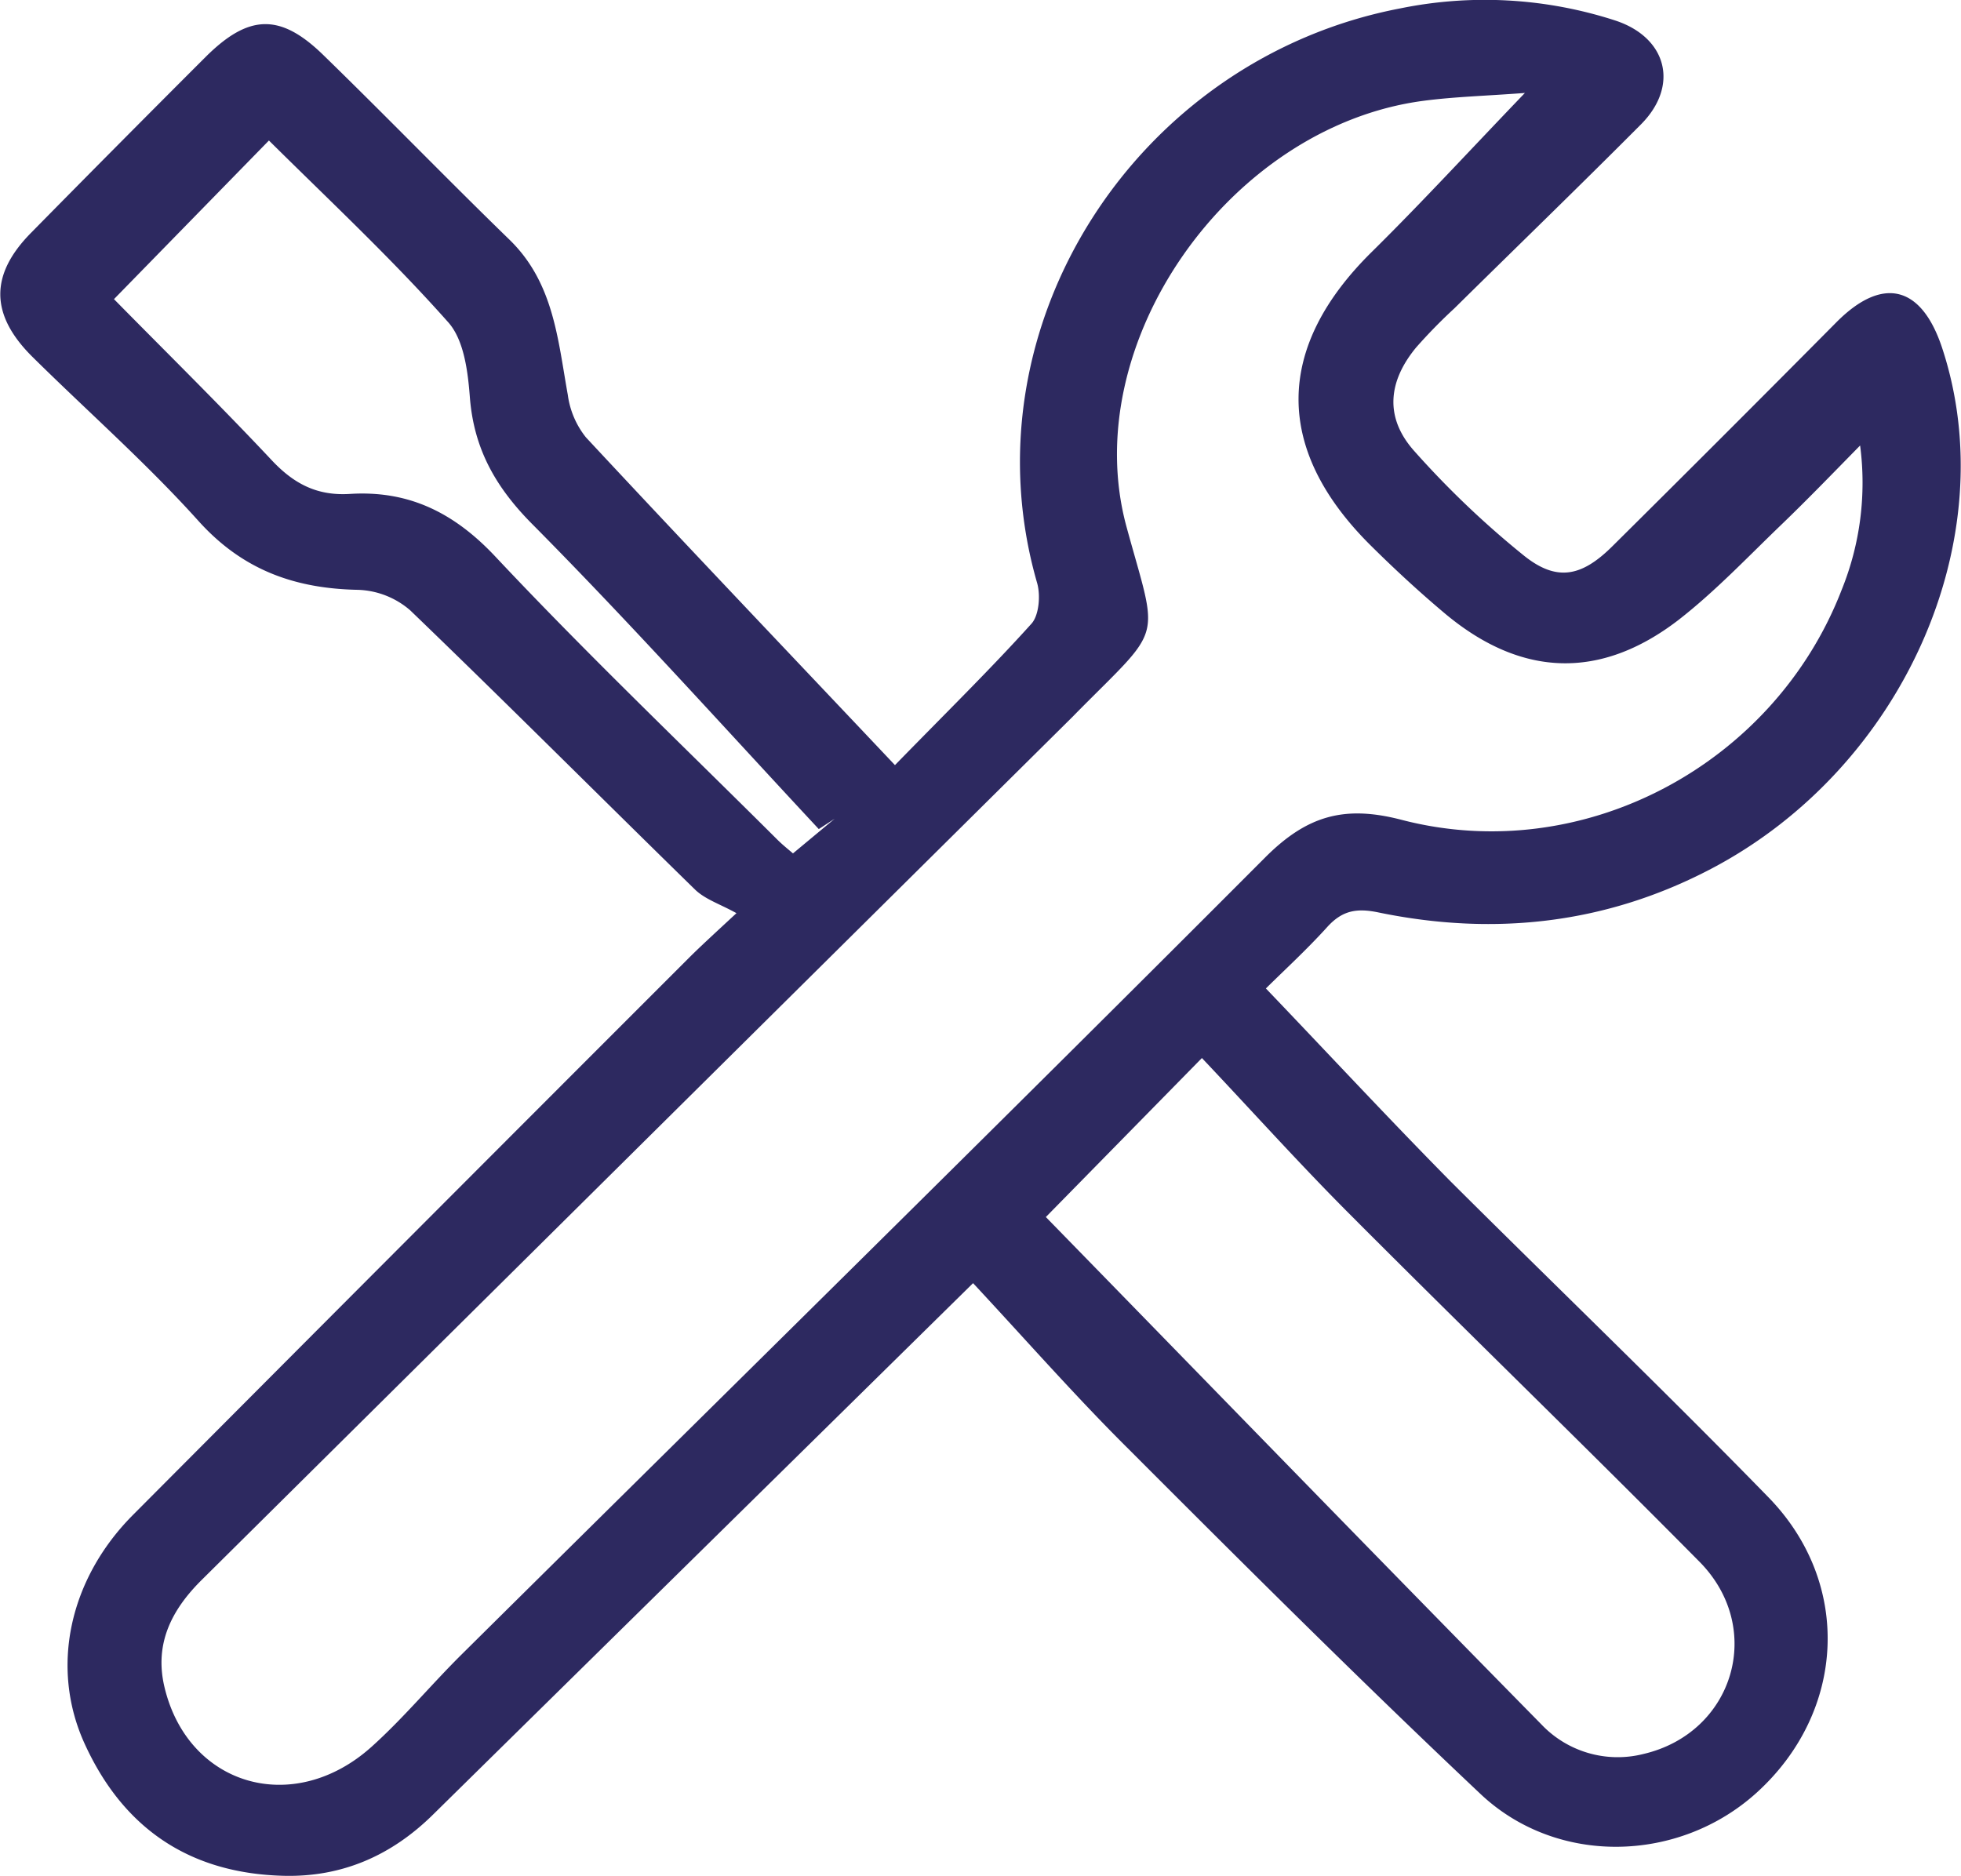 <svg xmlns="http://www.w3.org/2000/svg" viewBox="0 0 265.13 253.66"><defs><style>.cls-1{fill:#2d2960;}</style></defs><g id="Capa_2" data-name="Capa 2"><g id="Capa_1-2" data-name="Capa 1"><path class="cls-1" d="M131.56,173.51c-25.26,24.87-49.13,48.35-73,71.85-5.6,5.53-12.27,8.48-20.18,8.29-12.74-.31-21.77-6.41-27-18-4.6-10.24-2-22.1,6.52-30.72q37.55-37.72,75.2-75.36c1.52-1.52,3.14-3,6.47-6.09-2.17-1.21-4.24-1.86-5.62-3.21C81.12,107.73,68.42,95,55.45,82.52a11.33,11.33,0,0,0-7-2.76c-8.59-.16-15.66-2.68-21.64-9.34-7-7.78-14.92-14.75-22.39-22.13-5.78-5.71-5.83-11.14-.2-16.83Q15.94,19.55,27.79,7.71c5.82-5.8,10.08-5.95,15.89-.3,8.48,8.25,16.71,16.75,25.2,25,6,5.83,6.54,13.52,7.89,21a11.67,11.67,0,0,0,2.44,5.72C92.84,73.78,106.64,88.26,121,103.46c7.29-7.47,13.07-13.14,18.48-19.15,1-1.15,1.22-3.82.74-5.48-10-34.66,13.44-70.89,49.12-77.7a57.16,57.16,0,0,1,29.07,1.65c6.94,2.29,8.66,8.76,3.49,14-8.35,8.39-16.85,16.61-25.27,24.92A71.29,71.29,0,0,0,191.45,47c-3.83,4.65-4.24,9.52-.23,14A123.83,123.83,0,0,0,206,75.1c4.42,3.56,7.78,2.93,11.93-1.17q15.27-15.14,30.4-30.4c6.21-6.22,11.46-4.93,14.25,3.52,8.5,25.76-5.22,56.74-31.17,70.4-14.28,7.51-29.4,9.15-45,5.94-3-.63-4.95-.28-7,2-2.78,3.07-5.84,5.87-8.26,8.27,8.47,8.85,16.61,17.62,25,26.12C210.42,174,225,188,239.06,202.43c11.41,11.67,10.5,29.06-1.58,40-10.5,9.49-27,9.92-37.35.12C184,227.33,168.32,211.7,152.64,196,145.46,188.88,138.75,181.23,131.56,173.51ZM206.17,12.57c-5.29.4-9.56.51-13.78,1.07-26.2,3.49-46.83,32.85-40.08,57.61,4.35,15.92,5.13,13.09-6.92,25.29l-.35.36Q86.11,155.31,27.18,213.73c-4,4-6.32,8.56-4.95,14.37,3.16,13.38,17.42,17.6,28,8.11,4.32-3.88,8.06-8.41,12.2-12.51C98.65,187.81,135,152.08,171,116c5.68-5.71,10.75-7.16,18.5-5.14,24.53,6.38,50.36-7.45,59.5-31.11a38.58,38.58,0,0,0,2.49-19.51c-3.92,4-7.22,7.41-10.67,10.73-4.56,4.38-8.92,9-13.91,12.88-10.56,8.11-21.2,7.7-31.41-.77-3.58-3-7-6.16-10.31-9.45-13-13-12.76-26.72.28-39.57C192.24,27.38,198.65,20.4,206.17,12.57Zm-64.77,152c22.14,22.69,44.5,45.73,67,68.61a14.21,14.21,0,0,0,13.78,4c12.24-2.85,16.49-17,7.59-26-15.68-15.85-31.71-31.36-47.45-47.16-6.79-6.81-13.24-14-19.82-20.95ZM15.41,40.45c7,7.12,14.36,14.35,21.42,21.88,3,3.16,6.12,4.73,10.47,4.46,7.94-.5,14.08,2.51,19.69,8.49,12.31,13.11,25.34,25.54,38.08,38.23.77.77,1.64,1.45,2.14,1.89l5.64-4.69-2.15,1.4C97.87,98.34,85.3,84.33,72.09,71c-5-5-8-10.19-8.56-17.23-.27-3.53-.79-7.87-3-10.27C52.92,34.93,44.51,27.08,36.36,19Z"></path></g></g></svg>